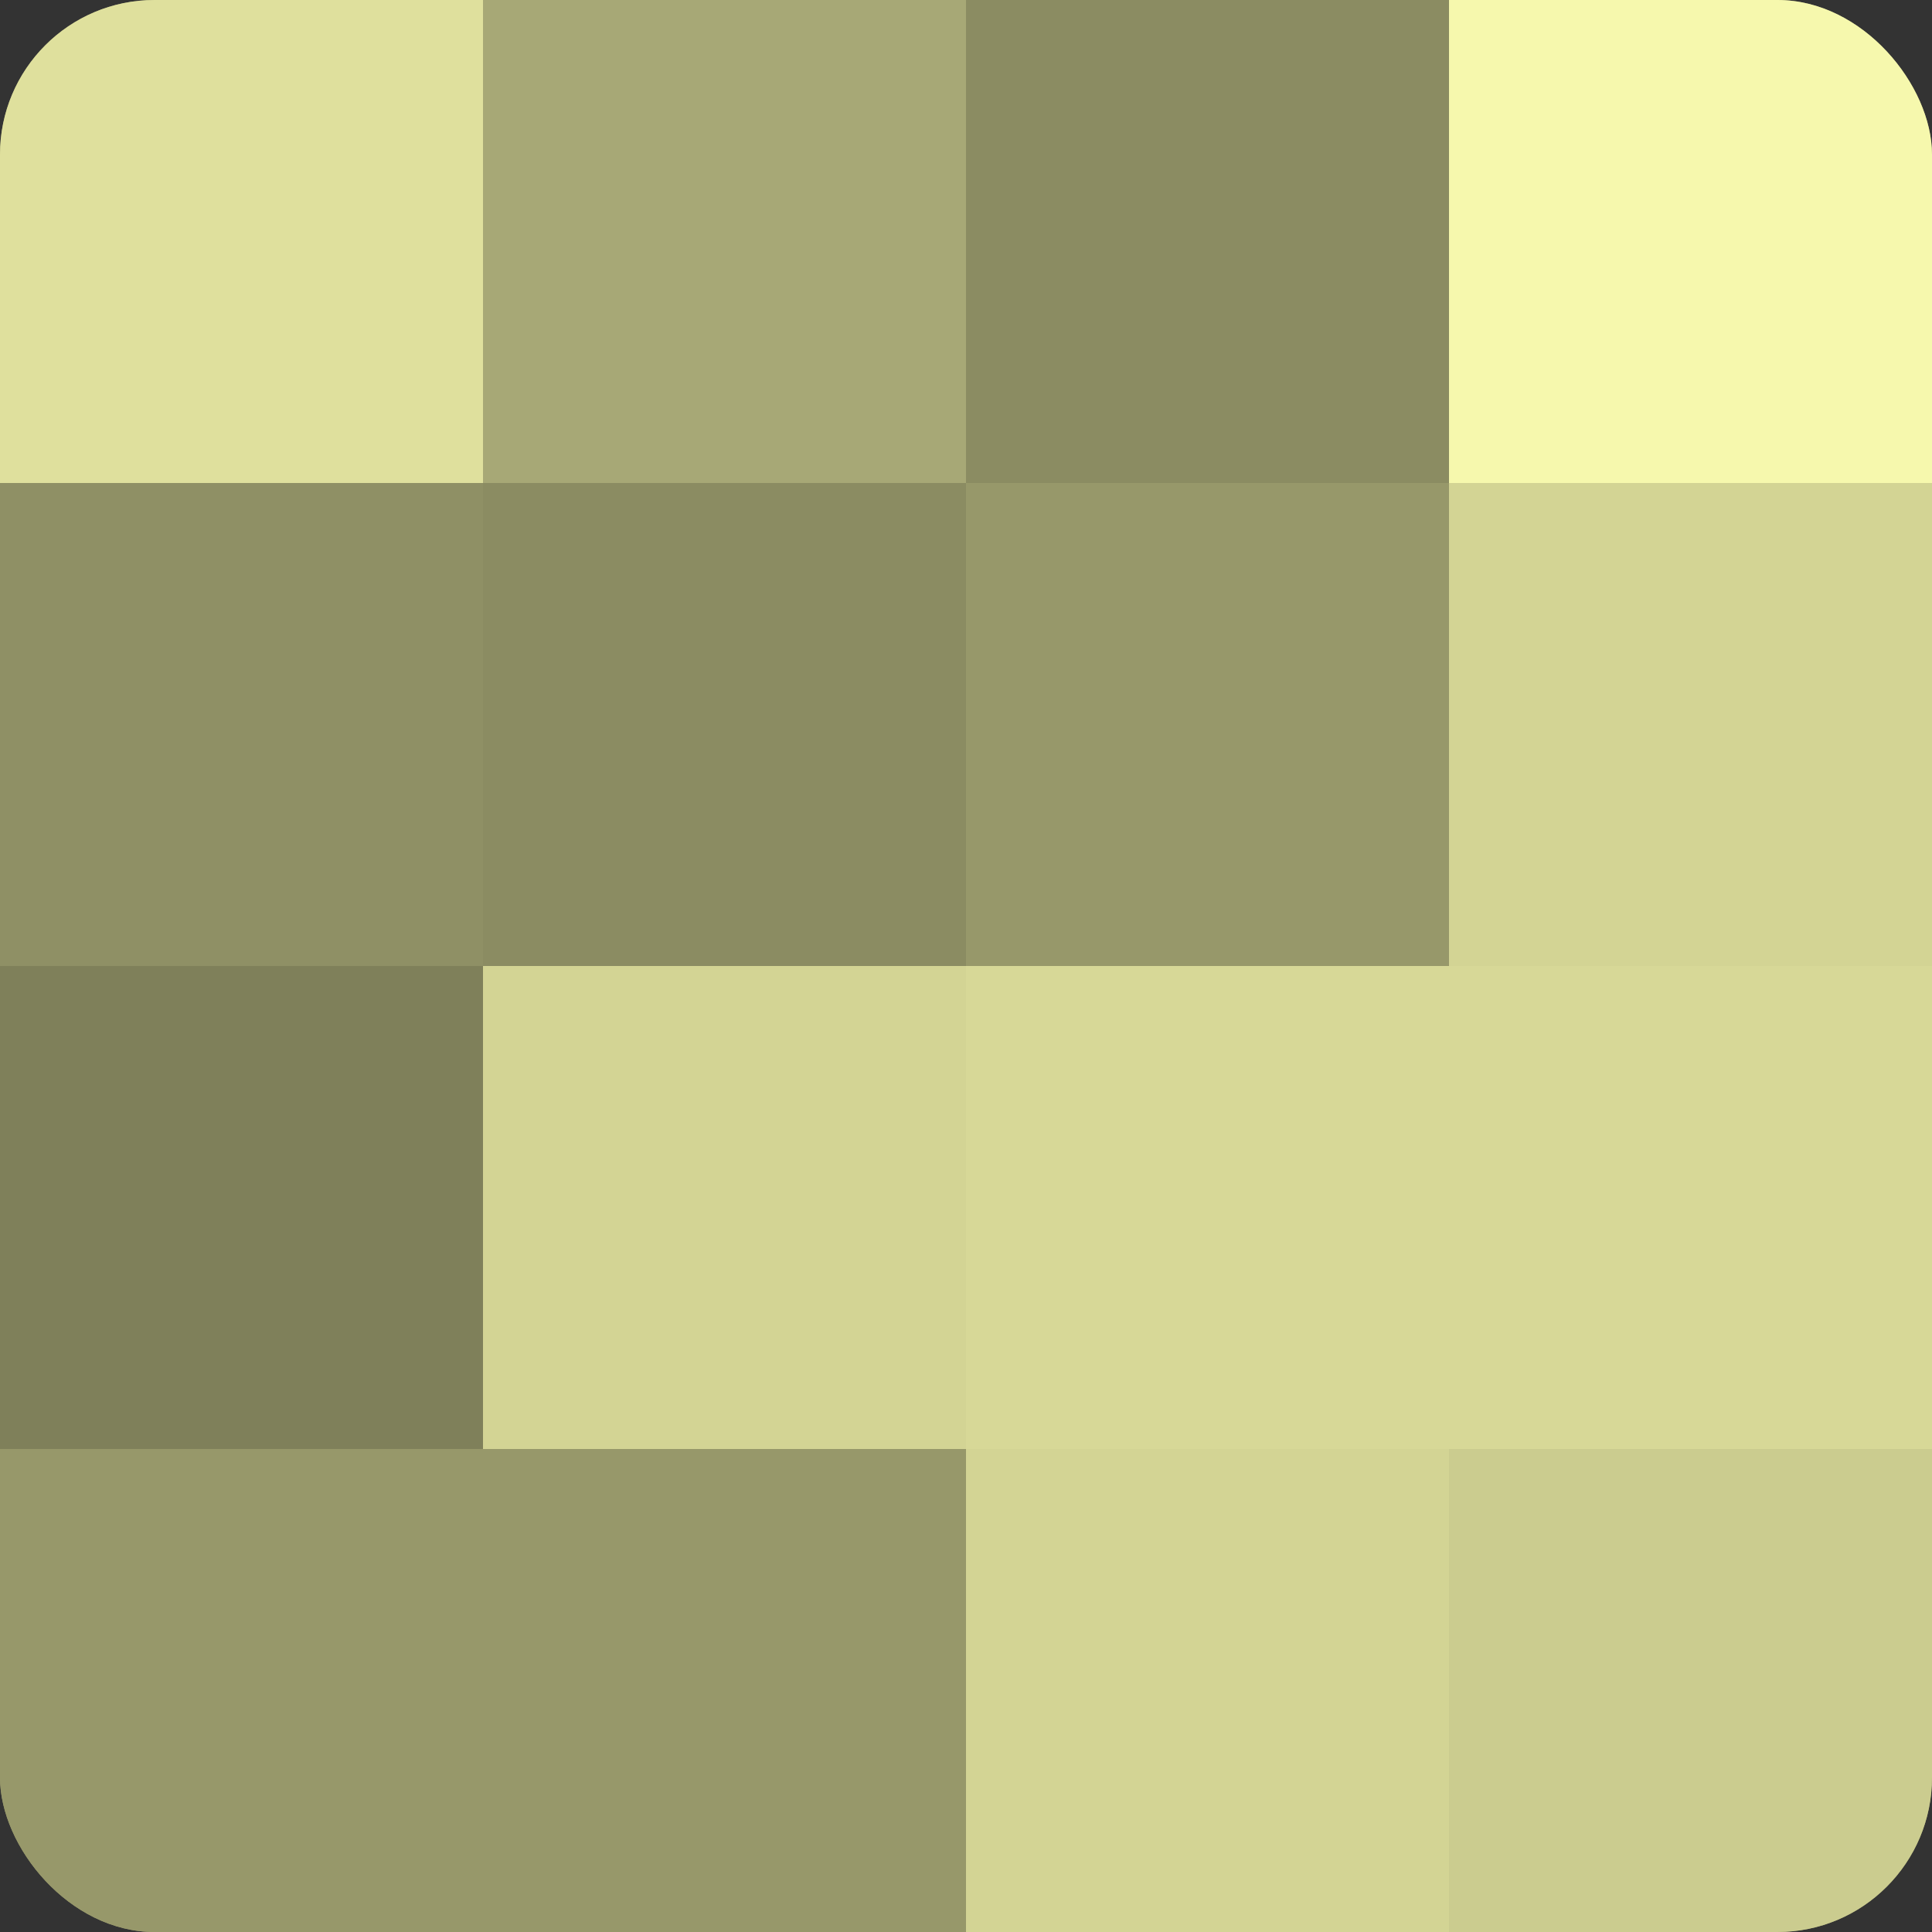 <?xml version="1.0" encoding="UTF-8"?>
<svg xmlns="http://www.w3.org/2000/svg" width="60" height="60" viewBox="0 0 100 100" preserveAspectRatio="xMidYMid meet"><rect x="0" y="0" width="100" height="100" fill="#333333" stroke="none"/><defs><clipPath id="c" width="100" height="100"><rect width="100" height="100" rx="8" ry="8"/></clipPath></defs><g clip-path="url(#c)"><rect width="100" height="100" fill="#9fa070"/><rect width="25" height="25" fill="#dfe09d"/><rect y="25" width="25" height="25" fill="#8f9065"/><rect y="50" width="25" height="25" fill="#7f805a"/><rect y="75" width="25" height="25" fill="#97986a"/><rect x="25" width="25" height="25" fill="#a7a876"/><rect x="25" y="25" width="25" height="25" fill="#8b8c62"/><rect x="25" y="50" width="25" height="25" fill="#d3d494"/><rect x="25" y="75" width="25" height="25" fill="#97986a"/><rect x="50" width="25" height="25" fill="#8b8c62"/><rect x="50" y="25" width="25" height="25" fill="#97986a"/><rect x="50" y="50" width="25" height="25" fill="#d7d897"/><rect x="50" y="75" width="25" height="25" fill="#d3d494"/><rect x="75" width="25" height="25" fill="#f6f8ad"/><rect x="75" y="25" width="25" height="25" fill="#d3d494"/><rect x="75" y="50" width="25" height="25" fill="#d7d897"/><rect x="75" y="75" width="25" height="25" fill="#cbcc8f"/></g></svg>
